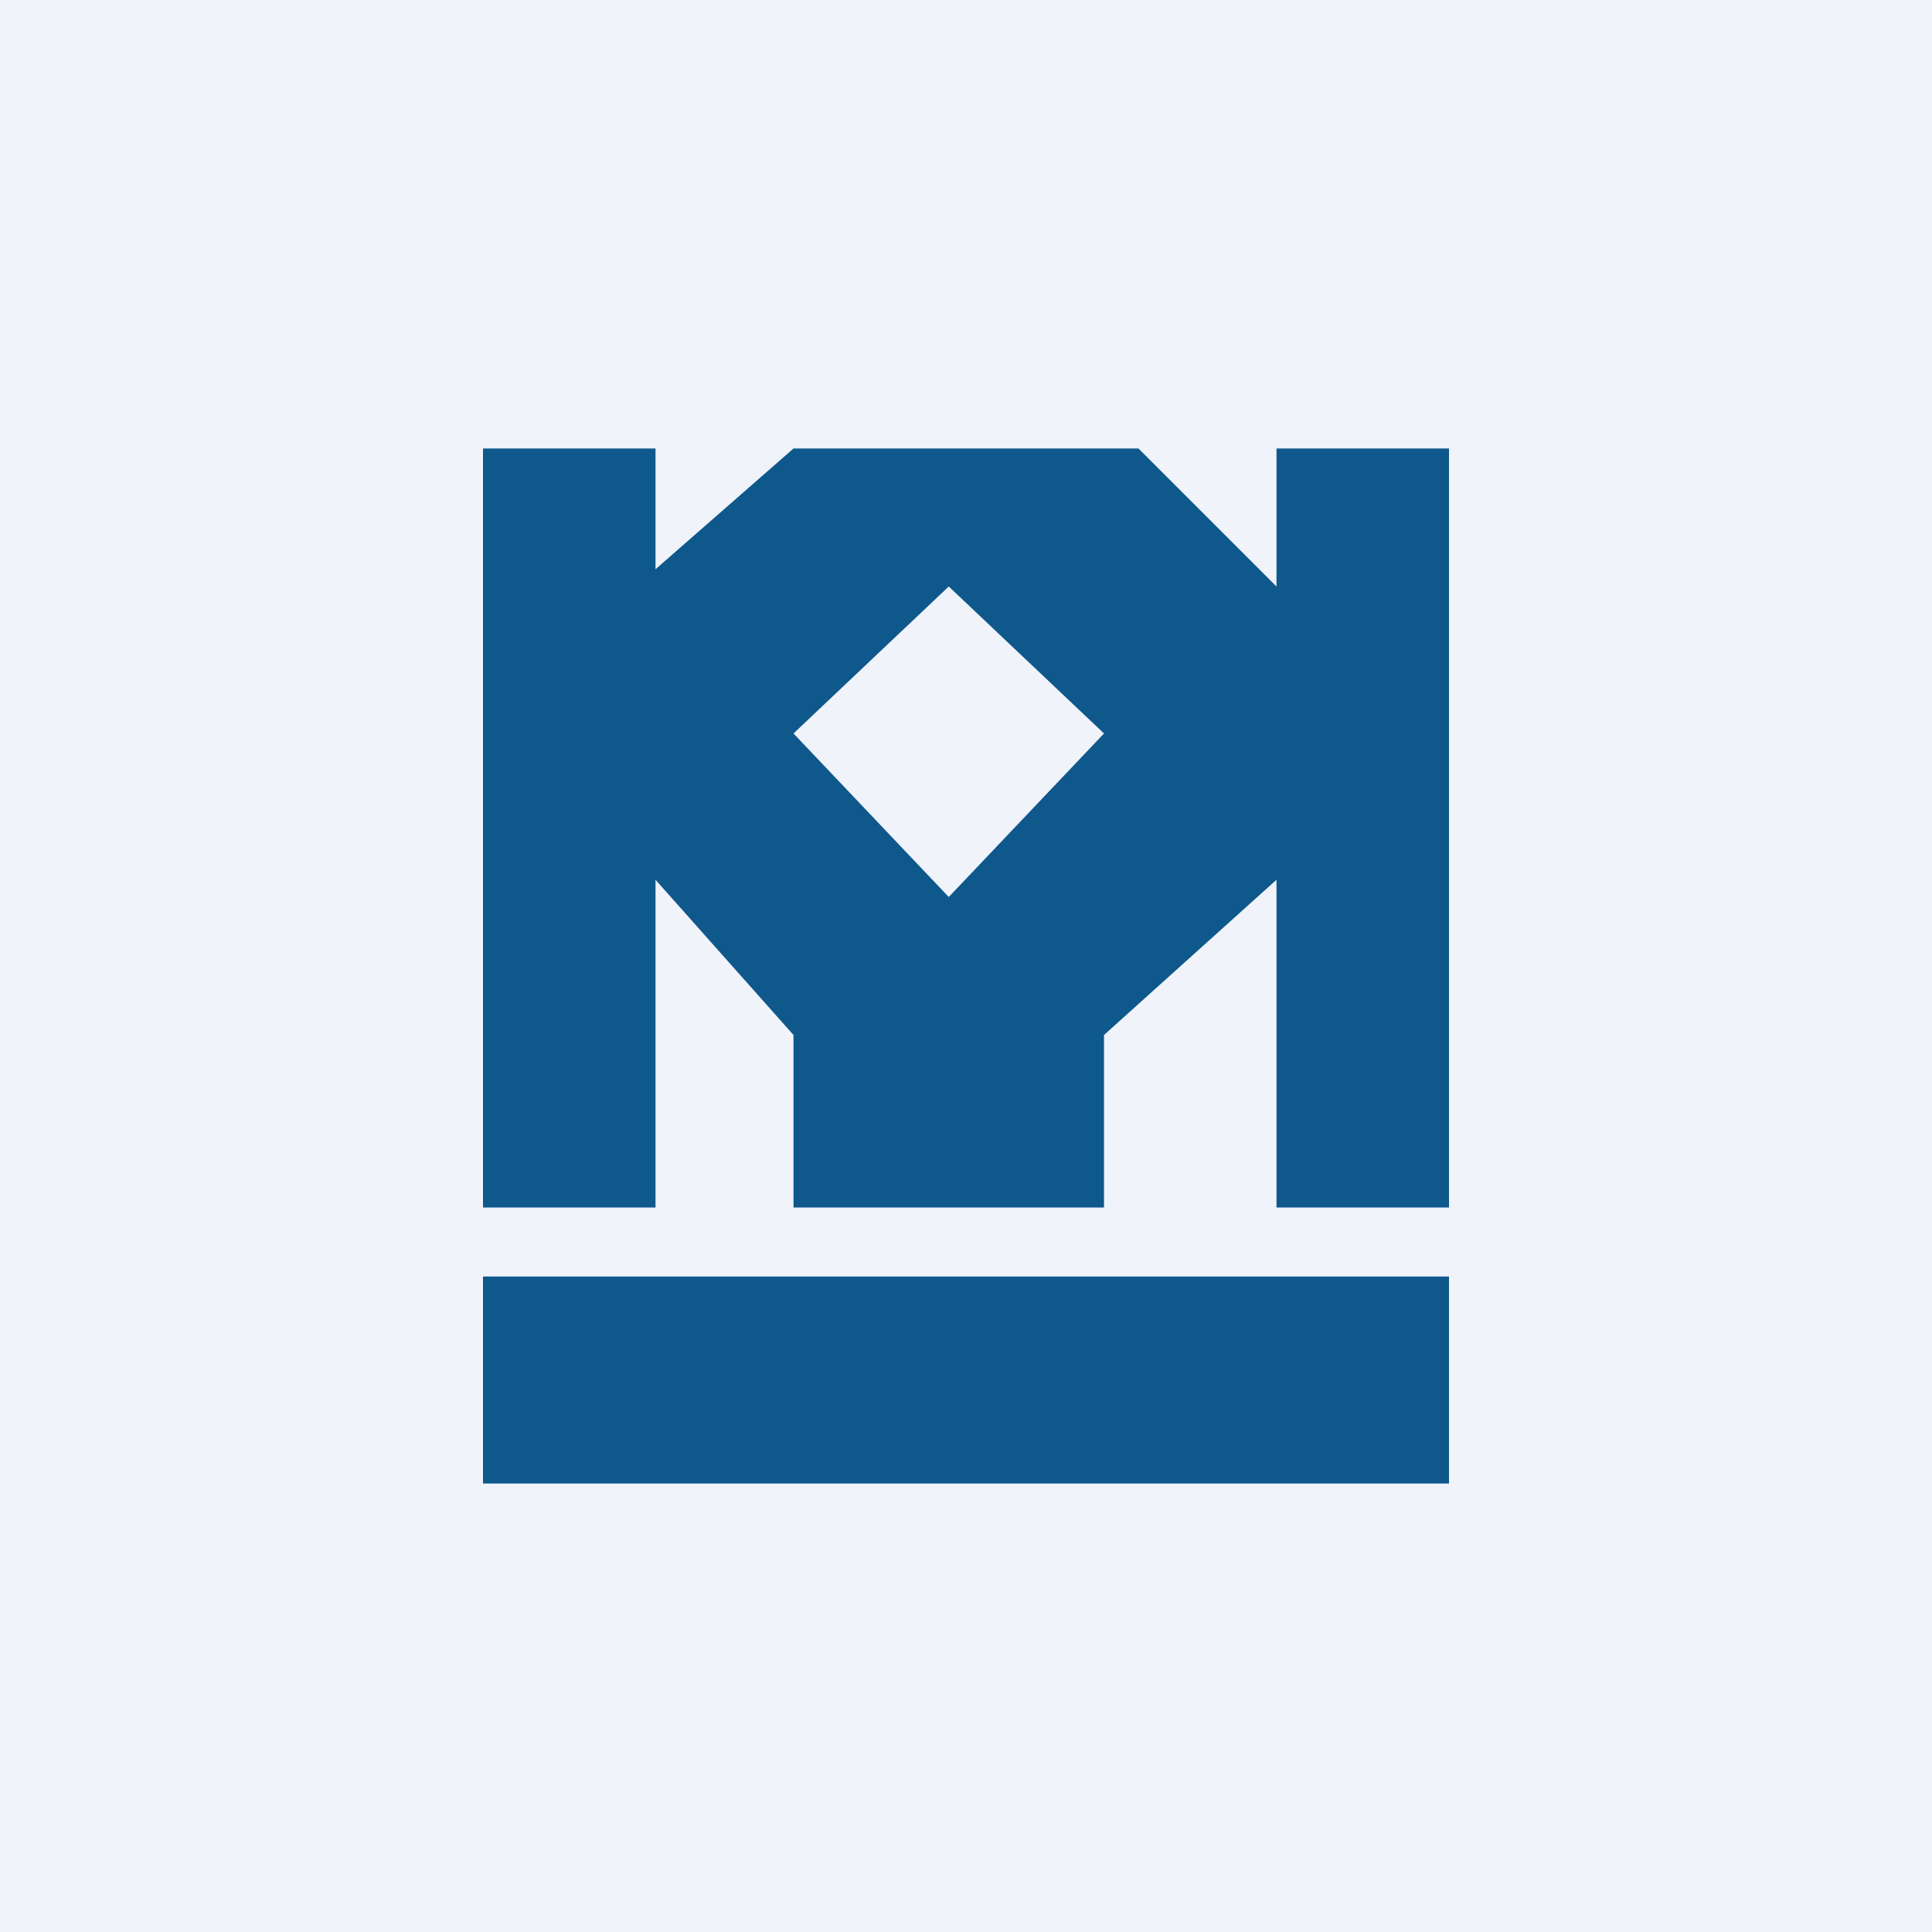 <svg width="56" height="56" viewBox="0 0 56 56" xmlns="http://www.w3.org/2000/svg"><path fill="#F0F3FA" d="M0 0h56v56H0z"/><path fill="#0E588C" d="M14 37h28v6H14z"/><path fill-rule="evenodd" d="M14 13h5v3.5l4-3.5h10l4 4v-4h5v22h-5v-9.5L32 30v5h-9v-5l-4-4.5V35h-5V13Zm9 8.26L27.5 17l4.5 4.26L27.5 26 23 21.26Z" fill="#0E588C"/></svg>